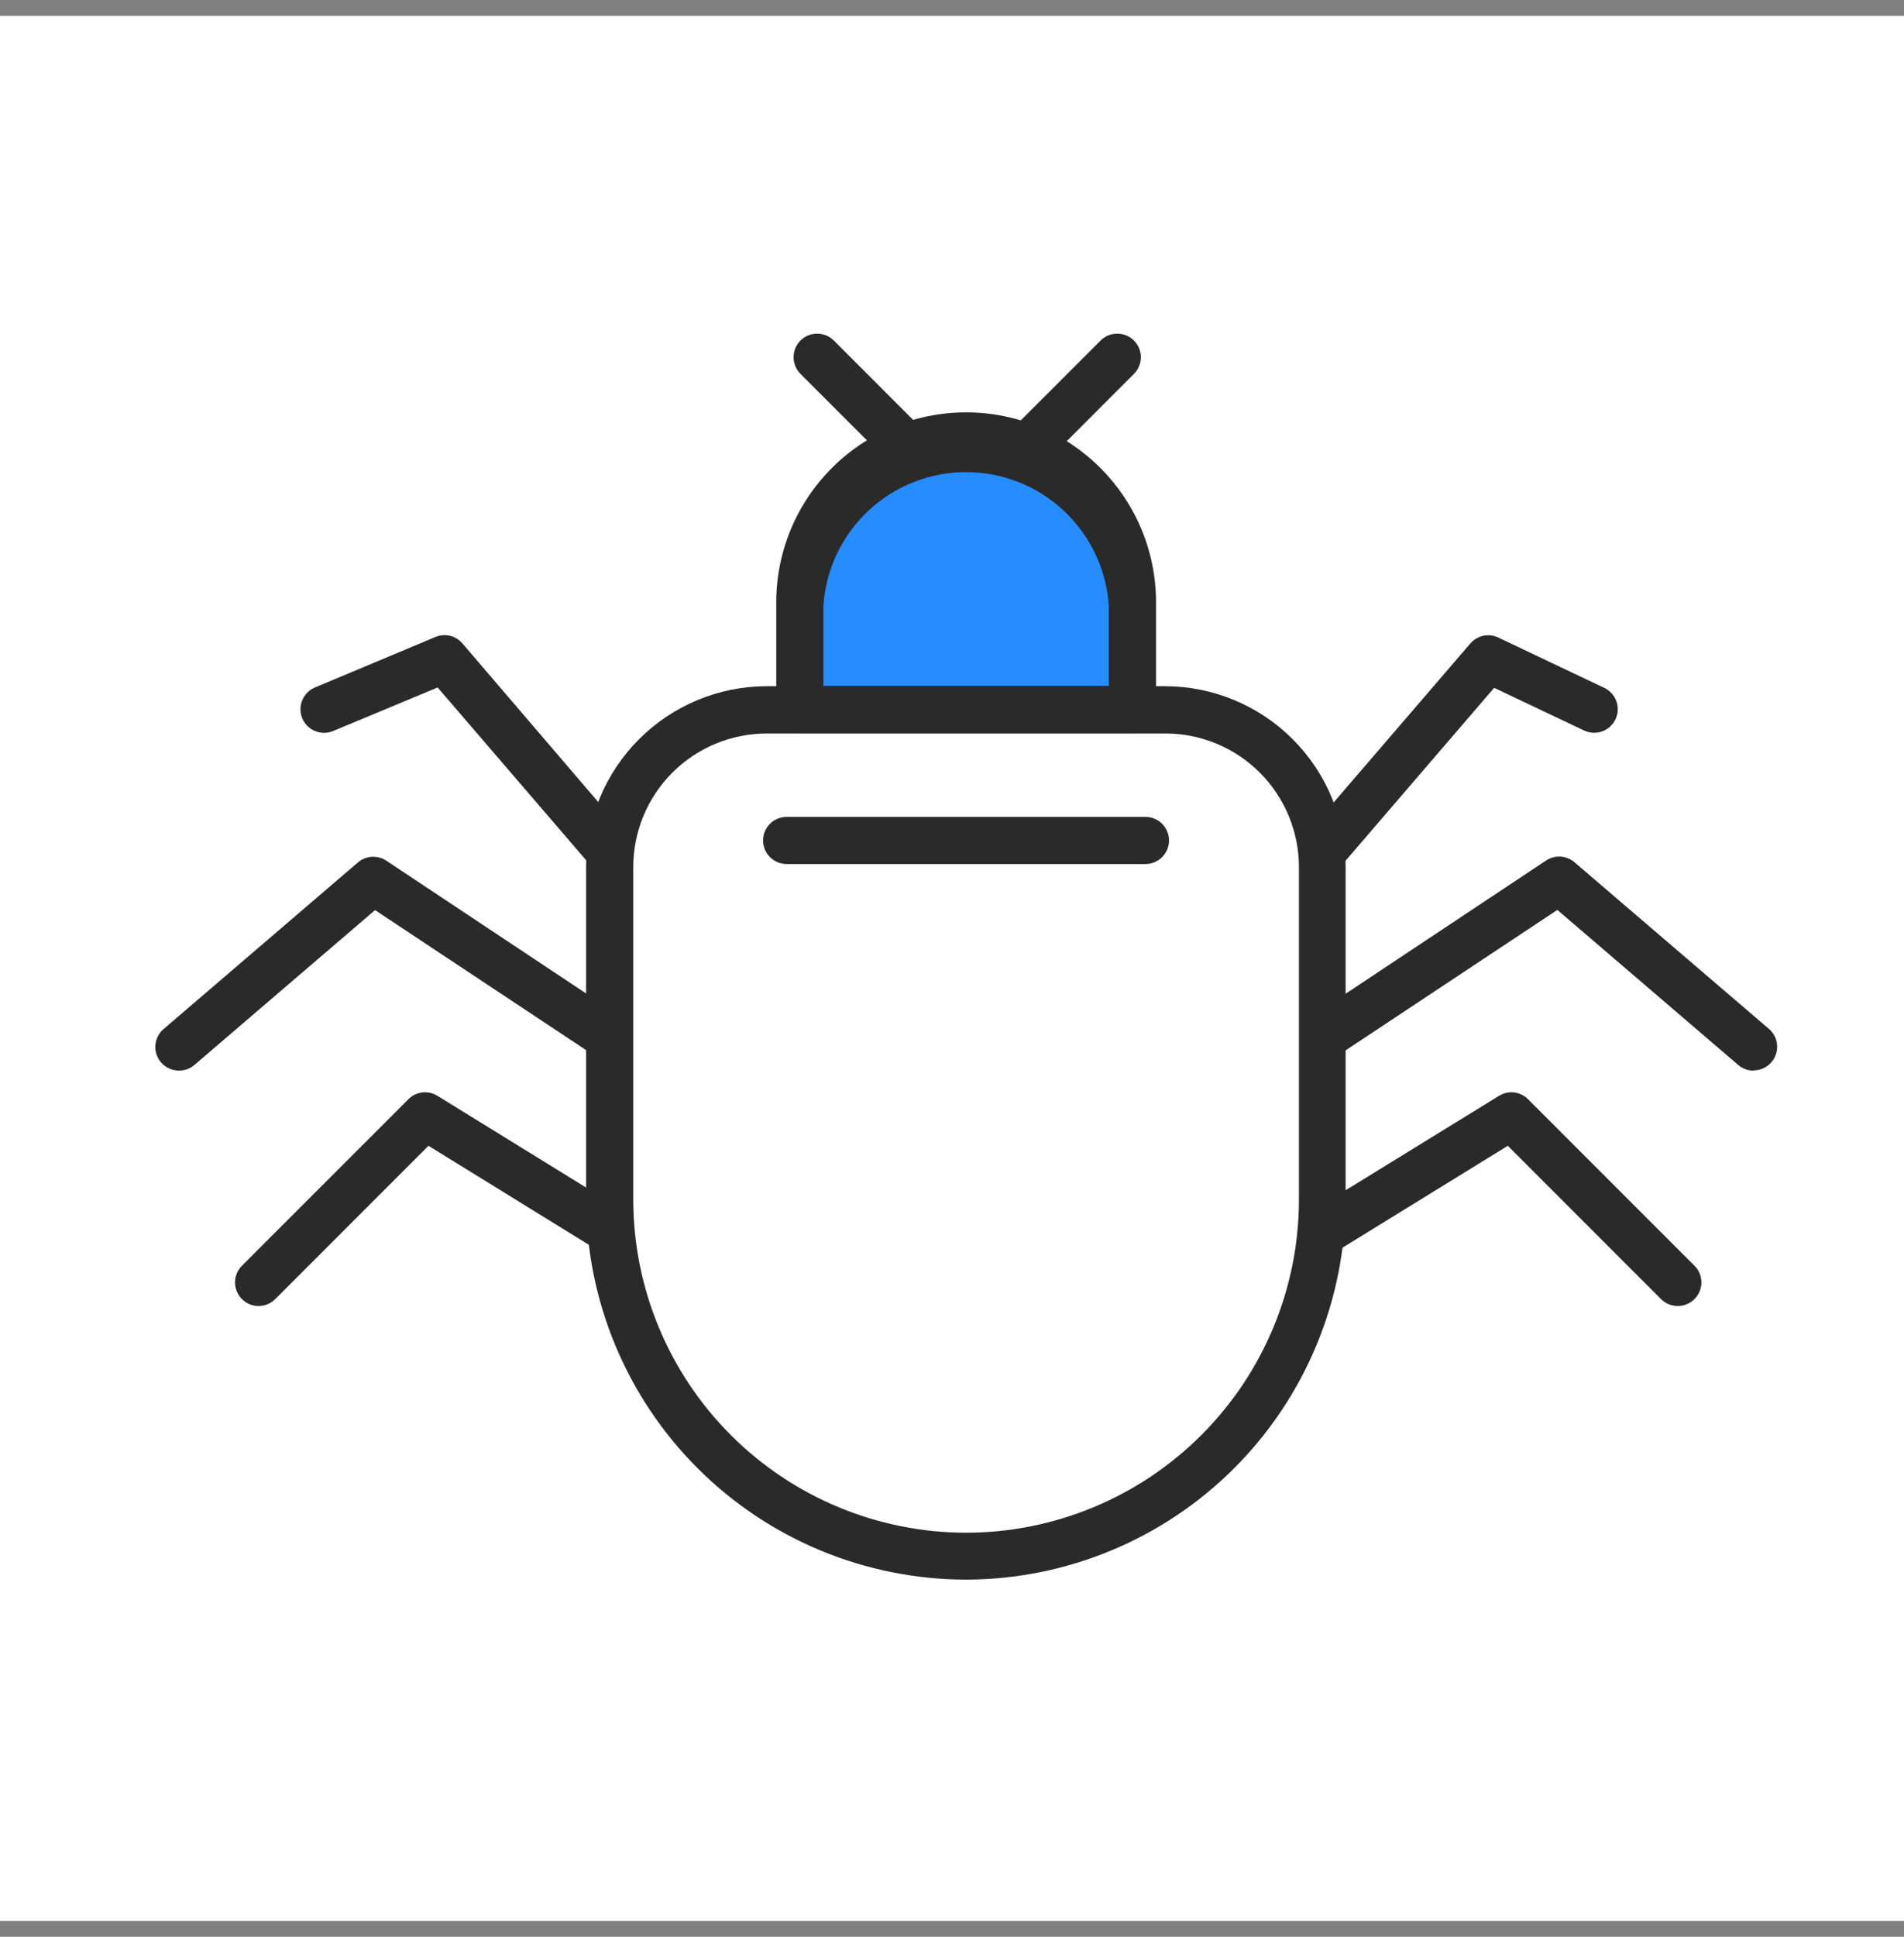 <svg width="60" height="61" viewBox="0 0 60 61" fill="none" xmlns="http://www.w3.org/2000/svg">
<rect x="0" y="0" width="60" height="61" fill="#808080" stroke="none"/>
<g id="Frame 1171276865">
<rect width="60" height="60" transform="translate(0 0.5)" fill="white"/>
<g id="Group 1000004951">
<path id="Vector 752" d="M25.5 17.5V21.5L25 22H35.5V21V18.5C35.5 18.1 34.833 16.333 34.5 15.5L32 14.5L29.5 14L27 15L25.5 17.5Z" fill="#268CFF"/>
<g id="Group 12871">
<path id="Vector" d="M30.444 49.752C27.269 49.748 24.225 48.486 21.98 46.241C19.735 43.996 18.472 40.952 18.469 37.778V27.296C18.473 25.79 19.073 24.347 20.138 23.282C21.203 22.217 22.645 21.617 24.151 21.613H36.722C38.228 21.617 39.671 22.217 40.736 23.282C41.801 24.347 42.401 25.79 42.404 27.296V37.778C42.401 40.95 41.141 43.992 38.898 46.237C36.657 48.481 33.616 49.745 30.444 49.752ZM24.159 23.102C23.045 23.104 21.976 23.547 21.188 24.335C20.4 25.123 19.957 26.191 19.956 27.306V37.787C19.959 40.568 21.065 43.233 23.031 45.2C24.997 47.166 27.663 48.272 30.444 48.275C33.224 48.272 35.891 47.166 37.857 45.2C39.824 43.234 40.93 40.568 40.933 37.787V27.306C40.931 26.192 40.488 25.123 39.7 24.335C38.912 23.547 37.844 23.104 36.73 23.102H24.159Z" fill="#2A2A2A"/>
<path id="Vector_2" d="M35.686 23.091H25.205C25.107 23.091 25.01 23.072 24.92 23.034C24.83 22.997 24.748 22.942 24.679 22.873C24.61 22.804 24.555 22.722 24.518 22.631C24.481 22.541 24.462 22.444 24.462 22.346V19.08C24.448 18.285 24.592 17.495 24.886 16.757C25.18 16.018 25.619 15.346 26.176 14.779C26.733 14.211 27.397 13.761 28.13 13.453C28.863 13.146 29.65 12.987 30.445 12.987C31.24 12.987 32.027 13.146 32.761 13.453C33.494 13.761 34.158 14.211 34.715 14.779C35.272 15.346 35.711 16.018 36.005 16.757C36.299 17.495 36.443 18.285 36.429 19.08V22.346C36.429 22.544 36.351 22.733 36.211 22.872C36.072 23.012 35.883 23.091 35.686 23.091ZM25.947 21.604H34.941V19.08C34.866 17.939 34.359 16.869 33.524 16.087C32.689 15.305 31.588 14.87 30.444 14.87C29.3 14.87 28.199 15.305 27.364 16.087C26.529 16.869 26.023 17.939 25.947 19.08V21.604Z" fill="#2A2A2A"/>
<path id="Vector_3" d="M41.681 27.562C41.503 27.562 41.331 27.498 41.197 27.382C41.047 27.253 40.955 27.07 40.94 26.874C40.925 26.677 40.988 26.483 41.116 26.333L46.328 20.274C46.433 20.149 46.577 20.062 46.736 20.026C46.896 19.991 47.062 20.009 47.21 20.078L50.555 21.666C50.643 21.707 50.722 21.766 50.788 21.839C50.853 21.911 50.904 21.995 50.937 22.087C50.969 22.179 50.984 22.277 50.979 22.374C50.974 22.472 50.95 22.567 50.908 22.655C50.866 22.743 50.807 22.822 50.735 22.888C50.663 22.953 50.578 23.004 50.486 23.037C50.394 23.069 50.297 23.084 50.199 23.079C50.102 23.074 50.007 23.05 49.918 23.008L47.085 21.664L42.245 27.293C42.176 27.376 42.09 27.443 41.992 27.489C41.895 27.536 41.788 27.561 41.681 27.562Z" fill="#2A2A2A"/>
<path id="Vector_4" d="M8.151 41.133C8.004 41.134 7.86 41.091 7.738 41.009C7.615 40.928 7.52 40.812 7.463 40.676C7.407 40.54 7.392 40.391 7.42 40.246C7.449 40.102 7.52 39.97 7.624 39.866L12.87 34.622C12.987 34.503 13.142 34.428 13.308 34.408C13.474 34.389 13.642 34.426 13.785 34.514L19.649 38.131C19.813 38.237 19.928 38.403 19.97 38.593C20.013 38.783 19.979 38.982 19.877 39.148C19.774 39.313 19.611 39.432 19.422 39.479C19.233 39.525 19.033 39.496 18.866 39.397L13.502 36.088L8.674 40.916C8.535 41.055 8.347 41.133 8.151 41.133Z" fill="#2A2A2A"/>
<path id="Vector_5" d="M52.869 41.133C52.771 41.133 52.675 41.114 52.584 41.077C52.494 41.04 52.412 40.985 52.343 40.916L47.515 36.088L42.144 39.397C41.976 39.501 41.774 39.534 41.582 39.489C41.39 39.444 41.223 39.324 41.119 39.156C41.015 38.988 40.982 38.786 41.028 38.594C41.073 38.402 41.193 38.235 41.36 38.131L47.239 34.514C47.381 34.426 47.549 34.389 47.715 34.408C47.881 34.428 48.036 34.503 48.154 34.622L53.398 39.866C53.502 39.969 53.572 40.102 53.601 40.246C53.63 40.39 53.615 40.539 53.559 40.675C53.502 40.811 53.407 40.927 53.285 41.008C53.163 41.09 53.02 41.133 52.873 41.133H52.869Z" fill="#2A2A2A"/>
<path id="Vector_6" d="M19.215 27.563C19.108 27.563 19.002 27.54 18.905 27.495C18.807 27.451 18.721 27.385 18.651 27.304L13.791 21.653L10.499 23.024C10.317 23.101 10.113 23.101 9.93 23.026C9.748 22.952 9.603 22.808 9.526 22.626C9.45 22.444 9.45 22.239 9.524 22.057C9.599 21.874 9.743 21.729 9.925 21.653L13.717 20.064C13.861 20.003 14.021 19.989 14.174 20.024C14.326 20.059 14.464 20.142 14.567 20.259L19.778 26.342C19.87 26.45 19.93 26.582 19.949 26.723C19.969 26.863 19.948 27.007 19.889 27.136C19.83 27.265 19.735 27.375 19.616 27.452C19.496 27.529 19.357 27.57 19.215 27.57V27.563Z" fill="#2A2A2A"/>
<path id="Vector_7" d="M55.259 33.721C55.081 33.721 54.91 33.657 54.775 33.542L49.076 28.659L42.169 33.239C42.005 33.347 41.804 33.387 41.611 33.348C41.418 33.308 41.248 33.194 41.139 33.03C41.031 32.866 40.991 32.665 41.03 32.472C41.07 32.279 41.184 32.109 41.348 32L48.724 27.101C48.858 27.012 49.019 26.97 49.18 26.98C49.341 26.99 49.495 27.053 49.617 27.158L55.743 32.406C55.858 32.505 55.941 32.636 55.979 32.783C56.017 32.93 56.009 33.086 55.956 33.228C55.904 33.37 55.809 33.493 55.684 33.58C55.559 33.667 55.411 33.713 55.259 33.713V33.721Z" fill="#2A2A2A"/>
<path id="Vector_8" d="M5.636 33.719C5.485 33.719 5.337 33.672 5.212 33.585C5.088 33.498 4.993 33.376 4.94 33.233C4.888 33.091 4.88 32.936 4.919 32.789C4.957 32.642 5.039 32.511 5.154 32.412L11.278 27.164C11.401 27.059 11.555 26.996 11.716 26.986C11.878 26.976 12.038 27.018 12.174 27.108L19.547 32.006C19.628 32.06 19.698 32.13 19.753 32.211C19.807 32.291 19.845 32.382 19.865 32.478C19.884 32.574 19.884 32.672 19.866 32.768C19.847 32.864 19.81 32.955 19.756 33.036C19.702 33.117 19.633 33.187 19.552 33.242C19.471 33.296 19.38 33.334 19.284 33.354C19.189 33.373 19.09 33.373 18.994 33.355C18.899 33.336 18.808 33.299 18.726 33.245L11.819 28.665L6.12 33.548C5.985 33.661 5.813 33.722 5.636 33.719Z" fill="#2A2A2A"/>
<path id="Vector_9" d="M28.539 14.782C28.441 14.782 28.345 14.762 28.255 14.725C28.165 14.688 28.083 14.633 28.014 14.564L25.225 11.776C25.086 11.636 25.008 11.447 25.008 11.251C25.008 11.053 25.086 10.865 25.225 10.725C25.365 10.586 25.553 10.508 25.75 10.508C25.948 10.508 26.136 10.586 26.276 10.725L29.064 13.514C29.168 13.618 29.239 13.75 29.267 13.894C29.296 14.038 29.281 14.187 29.225 14.323C29.169 14.459 29.074 14.575 28.951 14.656C28.829 14.738 28.686 14.782 28.539 14.782Z" fill="#2A2A2A"/>
<path id="Vector_10" d="M32.42 14.782C32.273 14.783 32.13 14.739 32.007 14.658C31.885 14.576 31.789 14.46 31.733 14.325C31.676 14.189 31.661 14.039 31.69 13.895C31.719 13.751 31.789 13.618 31.893 13.514L34.682 10.726C34.821 10.586 35.01 10.508 35.207 10.508C35.404 10.508 35.593 10.586 35.733 10.725C35.873 10.864 35.951 11.053 35.951 11.251C35.951 11.448 35.873 11.637 35.734 11.776L32.946 14.565C32.877 14.634 32.795 14.689 32.705 14.726C32.615 14.763 32.518 14.782 32.42 14.782Z" fill="#2A2A2A"/>
<path id="Vector_11" d="M36.096 27.214H24.79C24.593 27.214 24.404 27.136 24.264 26.996C24.125 26.857 24.047 26.668 24.047 26.471C24.047 26.274 24.125 26.085 24.264 25.946C24.404 25.807 24.593 25.729 24.79 25.729H36.096C36.293 25.729 36.482 25.807 36.621 25.946C36.761 26.085 36.839 26.274 36.839 26.471C36.839 26.668 36.761 26.857 36.621 26.996C36.482 27.136 36.293 27.214 36.096 27.214Z" fill="#2A2A2A"/>
</g>
</g>
</g>
</svg>

